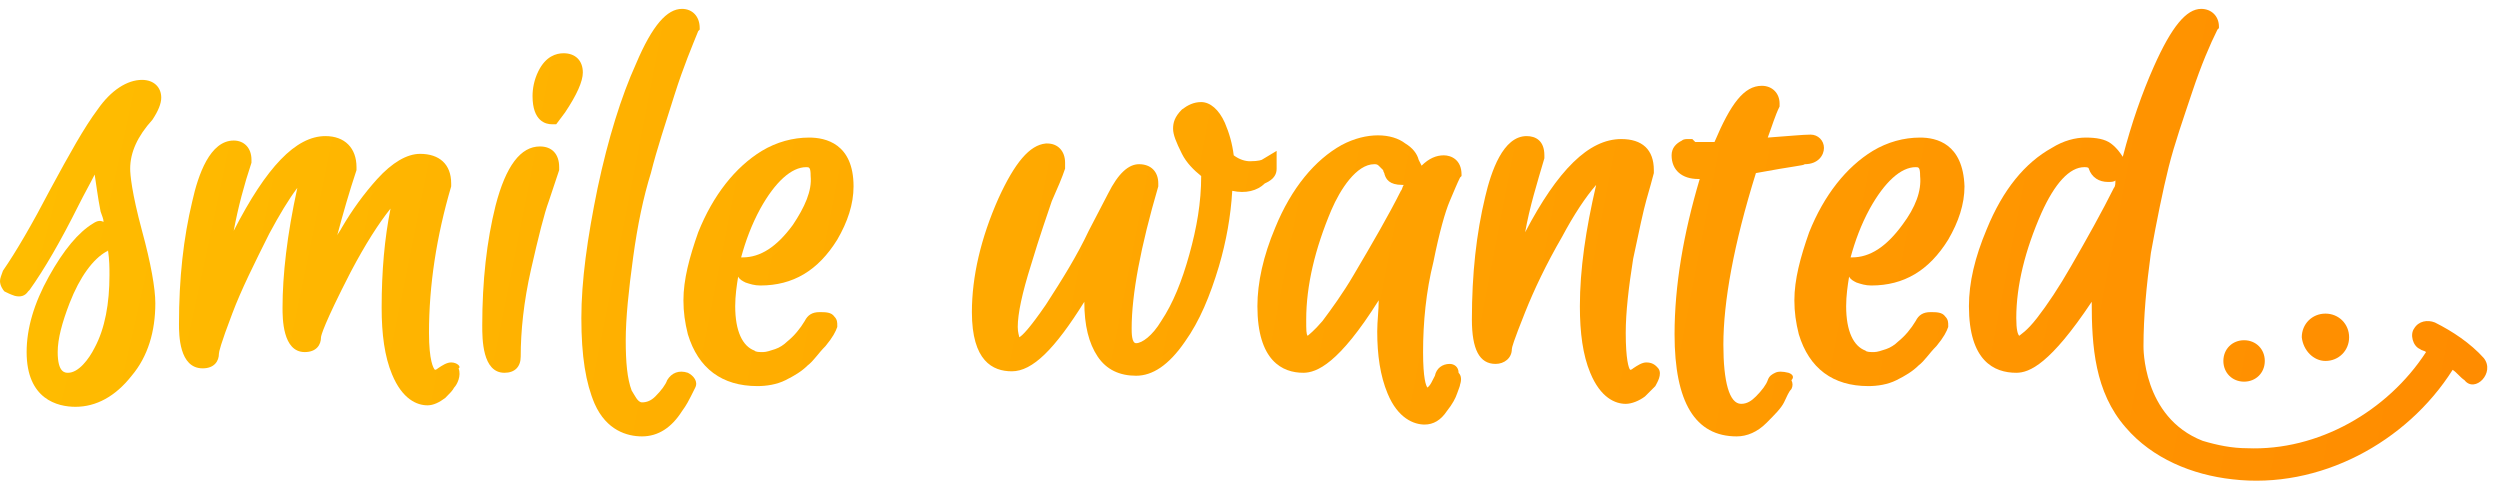 <?xml version="1.0" encoding="utf-8"?>
<!-- Generator: Adobe Illustrator 28.1.0, SVG Export Plug-In . SVG Version: 6.00 Build 0)  -->
<svg version="1.1" id="Layer_1" xmlns="http://www.w3.org/2000/svg" xmlns:xlink="http://www.w3.org/1999/xlink" x="0px" y="0px"
	 viewBox="0 0 169 33" style="enable-background:new 0 0 169 33;" xml:space="preserve">
<style type="text/css">
	.st0{fill:url(#SVGID_1_);}
	.st1{fill:url(#SVGID_00000017482274289484568290000002934343409069811074_);}
	.st2{fill:url(#SVGID_00000108275864467996712760000006811838463644453001_);}
	.st3{fill:url(#SVGID_00000021838292849794197860000006296374634133840013_);}
	.st4{fill:url(#SVGID_00000134950188780253226210000002704973356704756619_);}
	.st5{fill:url(#SVGID_00000151507146949078424000000011105127660698040765_);}
	.st6{fill:url(#SVGID_00000080180727115840206000000003980899593639589532_);}
	.st7{fill:url(#SVGID_00000029759861967511381170000014599661892113672852_);}
	.st8{fill:url(#SVGID_00000147923087915325648420000005286752276680446647_);}
	.st9{fill:url(#SVGID_00000080896426117360594770000004622862384647074480_);}
	.st10{fill:url(#SVGID_00000171703925847155983590000013076115342807910332_);}
	.st11{fill:url(#SVGID_00000106863204435956949960000000284484421217498248_);}
	.st12{fill:url(#SVGID_00000117673950212988420760000014189540613129799835_);}
	.st13{fill:url(#SVGID_00000183950738886030926710000008859338216972353666_);}
</style>
<radialGradient id="SVGID_1_" cx="-702.25" cy="682.631" r="1" gradientTransform="matrix(168.137 30.569 248.14 -1364.846 -51314.219 953155)" gradientUnits="userSpaceOnUse">
	<stop  offset="0" style="stop-color:#FFBD00"/>
	<stop  offset="1" style="stop-color:#FF8B00"/>
</radialGradient>
<path class="st0" d="M10.9,6.6c0-0.7-0.5-1.2-1.3-1.2c-1,0-2.1,0.7-3,2c-0.9,1.2-1.9,3-3.2,5.4c-1.2,2.3-2.3,4.2-3.2,5.5
	C0.1,18.6,0,18.8,0,19c0,0.3,0.2,0.6,0.3,0.7C0.5,19.8,0.7,19.9,1,20c0.4,0.1,0.7,0,0.9-0.3L2,19.6c1-1.4,2.1-3.3,3.3-5.7
	c0.4-0.8,0.8-1.5,1.1-2.1c0.1,0.6,0.2,1.5,0.4,2.5C6.9,14.6,7,14.8,7,15c-0.2-0.1-0.4-0.1-0.7,0.1c-1,0.6-2,1.8-3,3.6
	c-1,1.8-1.5,3.5-1.5,5.1c0,3.2,2.1,3.7,3.3,3.7c1.4,0,2.7-0.7,3.8-2.1c1.1-1.3,1.6-3,1.6-4.9c0-1-0.3-2.7-0.9-4.9
	c-0.7-2.6-0.8-3.8-0.8-4.2c0-1.1,0.5-2.2,1.5-3.3C10.7,7.5,10.9,7,10.9,6.6z M6.4,23.5c-0.4,0.8-1.1,1.7-1.8,1.7
	c-0.2,0-0.7,0-0.7-1.4c0-0.9,0.3-2,0.8-3.3c0.7-1.8,1.6-3,2.5-3.5c0,0,0.1,0,0.1-0.1c0.1,0.7,0.1,1.2,0.1,1.7
	C7.4,20.5,7.1,22.2,6.4,23.5z"/>
<radialGradient id="SVGID_00000062901679683424112650000002701825495114111398_" cx="-702.25" cy="682.631" r="1" gradientTransform="matrix(168.137 30.569 248.14 -1364.846 -51314.219 953155)" gradientUnits="userSpaceOnUse">
	<stop  offset="0" style="stop-color:#FFBD00"/>
	<stop  offset="1" style="stop-color:#FF8B00"/>
</radialGradient>
<path style="fill:url(#SVGID_00000062901679683424112650000002701825495114111398_);" d="M30.5,24.5c-0.3,0-0.6,0.2-0.9,0.4
	C29.5,25,29.4,25,29.4,25c-0.1-0.1-0.4-0.6-0.4-2.5c0-3.2,0.5-6.5,1.5-9.9l0-0.2c0-1.3-0.8-2-2.1-2c-0.9,0-1.9,0.6-2.9,1.7
	c-0.9,1-1.7,2.1-2.4,3.3c-0.1,0.2-0.2,0.3-0.3,0.5c0.4-1.5,0.8-2.9,1.3-4.4l0-0.1v-0.1c0-1.3-0.8-2.1-2.1-2.1c-2,0-4,2.1-6.2,6.4
	c0.3-1.6,0.7-3.1,1.2-4.6l0-0.2c0-0.8-0.5-1.3-1.2-1.3c-1.6,0-2.4,2.3-2.8,4.1c-0.6,2.5-0.9,5.2-0.9,8.3c0,0.7,0,3,1.6,3
	c0.8,0,1.1-0.5,1.1-1c0-0.1,0.1-0.6,0.9-2.7c0.6-1.6,1.5-3.4,2.5-5.4c0.7-1.3,1.3-2.3,1.9-3.1c-0.7,3.2-1,5.9-1,8.1c0,0.7,0,3,1.5,3
	c0.8,0,1.1-0.5,1.1-1c0-0.1,0.2-0.9,2-4.4c1-1.9,1.9-3.3,2.7-4.3c-0.4,2-0.6,4.2-0.6,6.7c0,1.8,0.2,3.3,0.7,4.5
	c0.7,1.7,1.7,2.1,2.4,2.1c0.4,0,0.8-0.2,1.2-0.5c0.3-0.3,0.5-0.5,0.6-0.7c0.2-0.2,0.5-0.8,0.3-1.3C31.2,24.8,30.9,24.5,30.5,24.5z"
	/>
<radialGradient id="SVGID_00000001659830029645958700000018419346912360611994_" cx="-702.25" cy="682.631" r="1" gradientTransform="matrix(168.137 30.569 248.14 -1364.846 -51314.219 953155)" gradientUnits="userSpaceOnUse">
	<stop  offset="0" style="stop-color:#FFBD00"/>
	<stop  offset="1" style="stop-color:#FF8B00"/>
</radialGradient>
<path style="fill:url(#SVGID_00000001659830029645958700000018419346912360611994_);" d="M36.5,9.9c-1.3,0-2.3,1.3-3,4
	c-0.6,2.4-0.9,5.1-0.9,8.1c0,0.9,0,3.2,1.5,3.2c0.7,0,1.1-0.4,1.1-1.1c0-1.7,0.2-3.7,0.7-5.9c0.5-2.2,0.9-3.8,1.2-4.6
	c0.3-0.9,0.5-1.5,0.7-2.1l0-0.1v-0.1C37.8,10.4,37.3,9.9,36.5,9.9z"/>
<radialGradient id="SVGID_00000021101329093388954630000015783545300270179467_" cx="-702.25" cy="682.631" r="1" gradientTransform="matrix(168.137 30.569 248.14 -1364.846 -51314.219 953155)" gradientUnits="userSpaceOnUse">
	<stop  offset="0" style="stop-color:#FFBD00"/>
	<stop  offset="1" style="stop-color:#FF8B00"/>
</radialGradient>
<path style="fill:url(#SVGID_00000021101329093388954630000015783545300270179467_);" d="M38.1,3.6c-0.5,0-1.2,0.2-1.7,1.2
	C36.1,5.4,36,6,36,6.5c0,1.7,0.9,1.9,1.3,1.9h0.3l0.6-0.8c0.8-1.2,1.2-2.1,1.2-2.7C39.4,4.1,38.9,3.6,38.1,3.6z"/>
<radialGradient id="SVGID_00000051381890613376664100000000398613844211767719_" cx="-702.25" cy="682.631" r="1" gradientTransform="matrix(168.137 30.569 248.14 -1364.846 -51314.219 953155)" gradientUnits="userSpaceOnUse">
	<stop  offset="0" style="stop-color:#FFBD00"/>
	<stop  offset="1" style="stop-color:#FF8B00"/>
</radialGradient>
<path style="fill:url(#SVGID_00000051381890613376664100000000398613844211767719_);" d="M46.5,25.2c-0.6-0.2-1.1,0-1.4,0.5
	c-0.1,0.3-0.4,0.7-0.8,1.1c-0.3,0.3-0.6,0.4-0.9,0.4c-0.3,0-0.5-0.5-0.7-0.8c-0.3-0.8-0.4-1.9-0.4-3.4c0-1.5,0.2-3.4,0.5-5.6
	c0.3-2.2,0.7-4.1,1.2-5.7c0.4-1.6,1-3.4,1.6-5.3c0.6-1.9,1.2-3.3,1.6-4.3L47.3,2V1.9c0-0.8-0.5-1.3-1.2-1.3c-1,0-2,1.1-3.1,3.7
	c-1,2.2-1.9,5.1-2.6,8.4c-0.7,3.4-1.1,6.3-1.1,8.8c0,2.6,0.3,4.4,0.9,5.8c0.8,1.8,2.2,2.2,3.2,2.2c1.1,0,2-0.6,2.7-1.7
	c0.3-0.4,0.5-0.8,0.6-1c0.1-0.2,0.2-0.4,0.3-0.6C47.2,25.8,46.9,25.4,46.5,25.2z"/>
<radialGradient id="SVGID_00000098942884656405146120000017923037276820786312_" cx="-702.25" cy="682.631" r="1" gradientTransform="matrix(168.137 30.569 248.14 -1364.846 -51314.219 953155)" gradientUnits="userSpaceOnUse">
	<stop  offset="0" style="stop-color:#FFBD00"/>
	<stop  offset="1" style="stop-color:#FF8B00"/>
</radialGradient>
<path style="fill:url(#SVGID_00000098942884656405146120000017923037276820786312_);" d="M54.7,9.3c-1.1,0-2.2,0.3-3.2,0.9
	c-1.8,1.1-3.3,3-4.3,5.5c-0.6,1.7-1,3.2-1,4.6c0,0.8,0.1,1.5,0.3,2.3c0.7,2.3,2.3,3.5,4.7,3.5c0.6,0,1.3-0.1,1.9-0.4
	c0.6-0.3,1.1-0.6,1.5-1c0.4-0.3,0.7-0.8,1.2-1.3c0.5-0.6,0.7-1,0.8-1.3l0-0.1c0-0.2,0-0.4-0.2-0.6c-0.2-0.3-0.6-0.3-1-0.3
	c-0.5,0-0.8,0.2-1,0.6c-0.3,0.5-0.7,1-1.2,1.4c-0.2,0.2-0.5,0.4-0.8,0.5c-0.3,0.1-0.6,0.2-0.8,0.2c-0.3,0-0.5,0-0.6-0.1
	c-0.8-0.3-1.3-1.3-1.3-3c0-0.7,0.1-1.4,0.2-2c0.1,0.2,0.3,0.3,0.5,0.4c0.3,0.1,0.6,0.2,1,0.2c2.2,0,3.9-1,5.2-3.1
	c0.7-1.2,1.1-2.4,1.1-3.6C57.7,9.7,55.8,9.3,54.7,9.3z M53.6,15.2c-1.1,1.5-2.2,2.2-3.4,2.2h-0.1c0.3-1.1,0.7-2.2,1.3-3.3
	c1-1.8,2.1-2.8,3.1-2.8c0.2,0,0.3,0,0.3,0.6C54.9,12.9,54.4,14,53.6,15.2z"/>
<radialGradient id="SVGID_00000038391504188071404590000017510635197925601179_" cx="-702.25" cy="682.631" r="1" gradientTransform="matrix(168.137 30.569 248.14 -1364.846 -51314.219 953155)" gradientUnits="userSpaceOnUse">
	<stop  offset="0" style="stop-color:#FFBD00"/>
	<stop  offset="1" style="stop-color:#FF8B00"/>
</radialGradient>
<path style="fill:url(#SVGID_00000038391504188071404590000017510635197925601179_);" d="M86.3,11.4v-1.2l-1,0.6
	c0,0-0.2,0.1-0.8,0.1c-0.3,0-0.7-0.1-1.1-0.4c-0.1-0.8-0.3-1.5-0.6-2.2c-0.4-0.9-1-1.4-1.6-1.4c-0.5,0-0.9,0.2-1.3,0.5
	c-0.5,0.5-0.6,0.9-0.6,1.3c0,0.4,0.2,0.9,0.6,1.7c0.3,0.6,0.8,1.1,1.3,1.5c0,1.8-0.3,3.5-0.8,5.3c-0.5,1.8-1.1,3.3-1.9,4.5
	c-0.6,1-1.3,1.5-1.7,1.5c-0.3,0-0.3-0.7-0.3-1c0-2.3,0.6-5.5,1.8-9.6l0-0.2c0-0.8-0.5-1.3-1.3-1.3c-0.7,0-1.4,0.6-2.1,2l-1.3,2.5
	c-0.8,1.7-1.8,3.3-2.9,5c-1.1,1.6-1.6,2.1-1.8,2.2c0-0.1-0.1-0.3-0.1-0.7c0-0.9,0.3-2.3,0.9-4.2c0.6-2,1.1-3.4,1.4-4.3
	c0.4-0.9,0.7-1.6,0.9-2.2l0-0.1V11c0-0.8-0.5-1.3-1.2-1.3l-0.1,0c-1.1,0.1-2.1,1.3-3.2,3.7c-1.2,2.7-1.8,5.3-1.8,7.7
	c0,3.3,1.4,4,2.7,4c1.4,0,2.9-1.5,4.9-4.7c0,1.6,0.3,2.8,0.9,3.7c0.6,0.9,1.5,1.3,2.6,1.3c1.1,0,2.2-0.7,3.3-2.3
	c1-1.4,1.7-3.1,2.3-5.1c0.5-1.7,0.8-3.4,0.9-5.1c0.9,0.2,1.7,0,2.2-0.5C86.2,12.1,86.3,11.7,86.3,11.4z"/>
<radialGradient id="SVGID_00000119076388535747495950000004621228217510675391_" cx="-702.25" cy="682.631" r="1" gradientTransform="matrix(168.137 30.569 248.14 -1364.846 -51314.219 953155)" gradientUnits="userSpaceOnUse">
	<stop  offset="0" style="stop-color:#FFBD00"/>
	<stop  offset="1" style="stop-color:#FF8B00"/>
</radialGradient>
<path style="fill:url(#SVGID_00000119076388535747495950000004621228217510675391_);" d="M98,24.6c-0.5,0-0.9,0.3-1,0.8
	c-0.2,0.4-0.3,0.6-0.4,0.7c-0.1,0.1-0.1,0.1-0.1,0.1c-0.1-0.1-0.3-0.6-0.3-2.4c0-2,0.2-4.1,0.7-6.1c0.4-2,0.8-3.4,1.1-4.1
	c0.3-0.7,0.5-1.2,0.7-1.6l0.1-0.1v-0.1c0-1-0.7-1.3-1.2-1.3c-0.5,0-1,0.2-1.5,0.7l-0.2-0.4c-0.1-0.4-0.4-0.8-0.9-1.1
	c-0.9-0.7-2.6-0.8-4.3,0.1c-1.8,1-3.4,2.9-4.5,5.6c-0.8,1.9-1.2,3.7-1.2,5.3c0,3.7,1.7,4.5,3.1,4.5c0.9,0,2.4-0.6,5.1-4.9
	c0,0.7-0.1,1.4-0.1,2.1c0,1.6,0.2,3,0.7,4.2c0.7,1.7,1.8,2.1,2.5,2.1c0.6,0,1.1-0.3,1.5-0.9c0.4-0.5,0.6-0.9,0.7-1.2
	c0.1-0.3,0.2-0.5,0.2-0.6c0.1-0.3,0.1-0.6-0.1-0.8C98.6,24.8,98.3,24.6,98,24.6z M94.7,12.9c-0.8,1.6-1.9,3.5-3.2,5.7
	c-0.7,1.2-1.5,2.3-2.1,3.1c-0.6,0.7-0.9,0.9-1,1c-0.1-0.1-0.1-0.4-0.1-1.1c0-2.3,0.6-4.8,1.7-7.4c0.6-1.4,1.7-3.1,2.9-3.1
	c0.1,0,0.2,0,0.3,0.1c0.2,0.2,0.3,0.3,0.3,0.3c0,0.1,0.1,0.2,0.1,0.3c0.1,0.3,0.3,0.7,1.2,0.7c0,0,0.1,0,0.1,0
	C94.8,12.6,94.8,12.8,94.7,12.9z"/>
<radialGradient id="SVGID_00000071544454468766015250000007529146577195616902_" cx="-702.25" cy="682.631" r="1" gradientTransform="matrix(168.137 30.569 248.14 -1364.846 -51314.219 953155)" gradientUnits="userSpaceOnUse">
	<stop  offset="0" style="stop-color:#FFBD00"/>
	<stop  offset="1" style="stop-color:#FF8B00"/>
</radialGradient>
<path style="fill:url(#SVGID_00000071544454468766015250000007529146577195616902_);" d="M111.3,24.5c-0.3,0-0.6,0.2-0.9,0.4
	c-0.1,0.1-0.2,0.1-0.2,0.1c-0.1-0.1-0.3-0.7-0.3-2.5c0-1.4,0.2-3.1,0.5-5c0.4-1.9,0.7-3.3,0.9-4c0.2-0.7,0.4-1.4,0.5-1.8l0-0.2
	c0-1.4-0.8-2.1-2.2-2.1c-2.2,0-4.3,2.1-6.5,6.3c0.3-1.7,0.8-3.3,1.3-5l0-0.2c0-1-0.6-1.3-1.2-1.3c-1.6,0-2.4,2.4-2.8,4.1
	c-0.6,2.5-0.9,5.2-0.9,8.3c0,2,0.5,3,1.6,3c0.6,0,1.1-0.4,1.1-1c0-0.1,0.1-0.5,0.9-2.5c0.6-1.5,1.4-3.2,2.5-5.1
	c0.8-1.5,1.6-2.7,2.3-3.5c-0.7,3-1.1,5.7-1.1,8.2c0,1.8,0.2,3.3,0.7,4.5c0.7,1.7,1.7,2.1,2.4,2.1c0.4,0,0.9-0.2,1.3-0.5
	c0.3-0.3,0.5-0.5,0.7-0.7c0.1-0.2,0.5-0.8,0.2-1.2C112,24.8,111.8,24.5,111.3,24.5z"/>
<radialGradient id="SVGID_00000173120167641631209640000002642494154072154806_" cx="-702.25" cy="682.631" r="1" gradientTransform="matrix(168.137 30.569 248.14 -1364.846 -51314.219 953155)" gradientUnits="userSpaceOnUse">
	<stop  offset="0" style="stop-color:#FFBD00"/>
	<stop  offset="1" style="stop-color:#FF8B00"/>
</radialGradient>
<path style="fill:url(#SVGID_00000173120167641631209640000002642494154072154806_);" d="M120.9,25.2c-0.4-0.1-0.7-0.1-0.9,0
	c-0.2,0.1-0.4,0.2-0.5,0.5c-0.1,0.3-0.4,0.7-0.8,1.1c-0.3,0.3-0.6,0.5-1,0.5c-0.8,0-1.2-1.5-1.2-4c0-2.9,0.7-6.8,2.2-11.6
	c2.7-0.5,3.2-0.5,3.3-0.6c0.9,0,1.3-0.6,1.3-1.1c0-0.5-0.4-0.9-0.9-0.9c-0.5,0-1.5,0.1-2.9,0.2c0.3-0.8,0.5-1.5,0.8-2.1l0-0.1V7
	c0-0.7-0.5-1.2-1.2-1.2c-1.2,0-2.1,1.2-3.2,3.8c-0.7,0-1.2,0-1.3,0l-0.2-0.2h-0.3c-0.1,0-0.3,0-0.4,0.1c-0.4,0.2-0.7,0.5-0.7,1
	c0,1,0.7,1.6,1.8,1.6c0,0,0.1,0,0.1,0c-1.1,3.7-1.7,7.2-1.7,10.5c0,4.6,1.4,6.9,4.2,6.9c0.7,0,1.4-0.3,2-0.9c0.6-0.6,1-1,1.2-1.4
	c0.2-0.4,0.3-0.7,0.5-0.9c0.1-0.2,0.1-0.4,0-0.6C121.3,25.5,121.2,25.3,120.9,25.2z"/>
<radialGradient id="SVGID_00000122712200069315983050000002711171085696073600_" cx="-702.25" cy="682.631" r="1" gradientTransform="matrix(168.137 30.569 248.14 -1364.846 -51314.219 953155)" gradientUnits="userSpaceOnUse">
	<stop  offset="0" style="stop-color:#FFBD00"/>
	<stop  offset="1" style="stop-color:#FF8B00"/>
</radialGradient>
<path style="fill:url(#SVGID_00000122712200069315983050000002711171085696073600_);" d="M129.8,9.3c-1.1,0-2.2,0.3-3.2,0.9
	c-1.8,1.1-3.3,3-4.3,5.5c-0.6,1.7-1,3.2-1,4.6c0,0.8,0.1,1.5,0.3,2.3c0.7,2.3,2.3,3.5,4.7,3.5c0.6,0,1.3-0.1,1.9-0.4
	c0.6-0.3,1.1-0.6,1.5-1c0.4-0.3,0.7-0.8,1.2-1.3c0.5-0.6,0.7-1,0.8-1.3l0-0.1c0-0.2,0-0.4-0.2-0.6c-0.2-0.3-0.6-0.3-1-0.3
	c-0.5,0-0.8,0.2-1,0.6c-0.3,0.5-0.7,1-1.2,1.4c-0.2,0.2-0.5,0.4-0.8,0.5c-0.3,0.1-0.6,0.2-0.8,0.2c-0.3,0-0.5,0-0.6-0.1
	c-0.8-0.3-1.3-1.3-1.3-3c0-0.7,0.1-1.4,0.2-2c0.1,0.2,0.3,0.3,0.5,0.4c0.3,0.1,0.6,0.2,1,0.2c2.2,0,3.9-1,5.2-3.1
	c0.7-1.2,1.1-2.4,1.1-3.6C132.7,9.7,130.9,9.3,129.8,9.3z M128.6,15.2c-1.1,1.5-2.2,2.2-3.4,2.2h-0.1c0.3-1.1,0.7-2.2,1.3-3.3
	c1-1.8,2.1-2.8,3.1-2.8c0.2,0,0.3,0,0.3,0.6C129.9,12.9,129.5,14,128.6,15.2z"/>
<radialGradient id="SVGID_00000065785179741339594900000002013299917483484600_" cx="-702.25" cy="682.631" r="1" gradientTransform="matrix(168.137 30.569 248.14 -1364.846 -51314.219 953155)" gradientUnits="userSpaceOnUse">
	<stop  offset="0" style="stop-color:#FFBD00"/>
	<stop  offset="1" style="stop-color:#FF8B00"/>
</radialGradient>
<path style="fill:url(#SVGID_00000065785179741339594900000002013299917483484600_);" d="M151.7,25.8c0.8,0,1.4-0.6,1.4-1.4
	c0-0.8-0.6-1.4-1.4-1.4s-1.4,0.6-1.4,1.4C150.3,25.2,150.9,25.8,151.7,25.8z"/>
<radialGradient id="SVGID_00000106855241617370865850000004044685503721705382_" cx="-702.25" cy="682.631" r="1" gradientTransform="matrix(168.137 30.569 248.14 -1364.846 -51314.219 953155)" gradientUnits="userSpaceOnUse">
	<stop  offset="0" style="stop-color:#FFBD00"/>
	<stop  offset="1" style="stop-color:#FF8B00"/>
</radialGradient>
<path style="fill:url(#SVGID_00000106855241617370865850000004044685503721705382_);" d="M157.2,24.4c0.9,0,1.6-0.7,1.6-1.6
	c0-0.9-0.7-1.6-1.6-1.6s-1.6,0.7-1.6,1.6C155.7,23.7,156.4,24.4,157.2,24.4z"/>
<radialGradient id="SVGID_00000010995583317392175090000002786051194082345398_" cx="-702.25" cy="682.631" r="1" gradientTransform="matrix(168.137 30.569 248.14 -1364.846 -51314.219 953155)" gradientUnits="userSpaceOnUse">
	<stop  offset="0" style="stop-color:#FFBD00"/>
	<stop  offset="1" style="stop-color:#FF8B00"/>
</radialGradient>
<path style="fill:url(#SVGID_00000010995583317392175090000002786051194082345398_);" d="M167.9,24.2c-0.9-1-2.1-1.8-3.3-2.4
	c-0.5-0.2-1.1-0.1-1.4,0.4c-0.3,0.4-0.1,1.2,0.4,1.4c0.1,0.1,0.3,0.1,0.4,0.2c-2.6,4-7.3,6.7-12.1,6.5c-1,0-2-0.2-3-0.5
	c-4.1-1.6-4-6.4-4-6.4c0-2,0.2-4.1,0.5-6.3c0.4-2.2,0.8-4.2,1.2-5.8c0.4-1.6,1-3.3,1.6-5.1c0.6-1.8,1.2-3.2,1.7-4.2l0.1-0.1V1.8
	c0-0.7-0.5-1.2-1.2-1.2c-1,0-2,1.2-3.2,3.9c-0.8,1.8-1.5,3.8-2.1,6.1c-0.2-0.3-0.4-0.6-0.8-0.9c-0.4-0.3-1-0.4-1.7-0.4
	c-0.7,0-1.5,0.2-2.3,0.7c-1.8,1-3.3,2.8-4.4,5.5c-0.8,1.9-1.2,3.6-1.2,5.2c0,3.7,1.7,4.5,3.2,4.5c0.9,0,2.3-0.6,5.1-4.8
	c0,3,0.2,6.1,2.3,8.5c1.8,2.1,4.5,3.2,7.2,3.5c5.9,0.7,11.8-2.5,14.9-7.4c0.3,0.2,0.5,0.5,0.8,0.7C167.3,26.6,168.7,25.2,167.9,24.2
	z M142.9,12.7c-0.8,1.6-1.8,3.4-2.9,5.3c-0.8,1.4-1.6,2.6-2.3,3.5c-0.7,0.9-1.1,1.1-1.2,1.2c-0.1-0.1-0.2-0.4-0.2-1.2
	c0-2.2,0.6-4.6,1.7-7.1c0.9-2,1.9-3.1,2.9-3.1c0.1,0,0.3,0,0.3,0.1c0.2,0.6,0.7,0.9,1.3,0.9c0.2,0,0.4,0,0.5-0.1
	C143,12.4,143,12.6,142.9,12.7z"/>
</svg>
